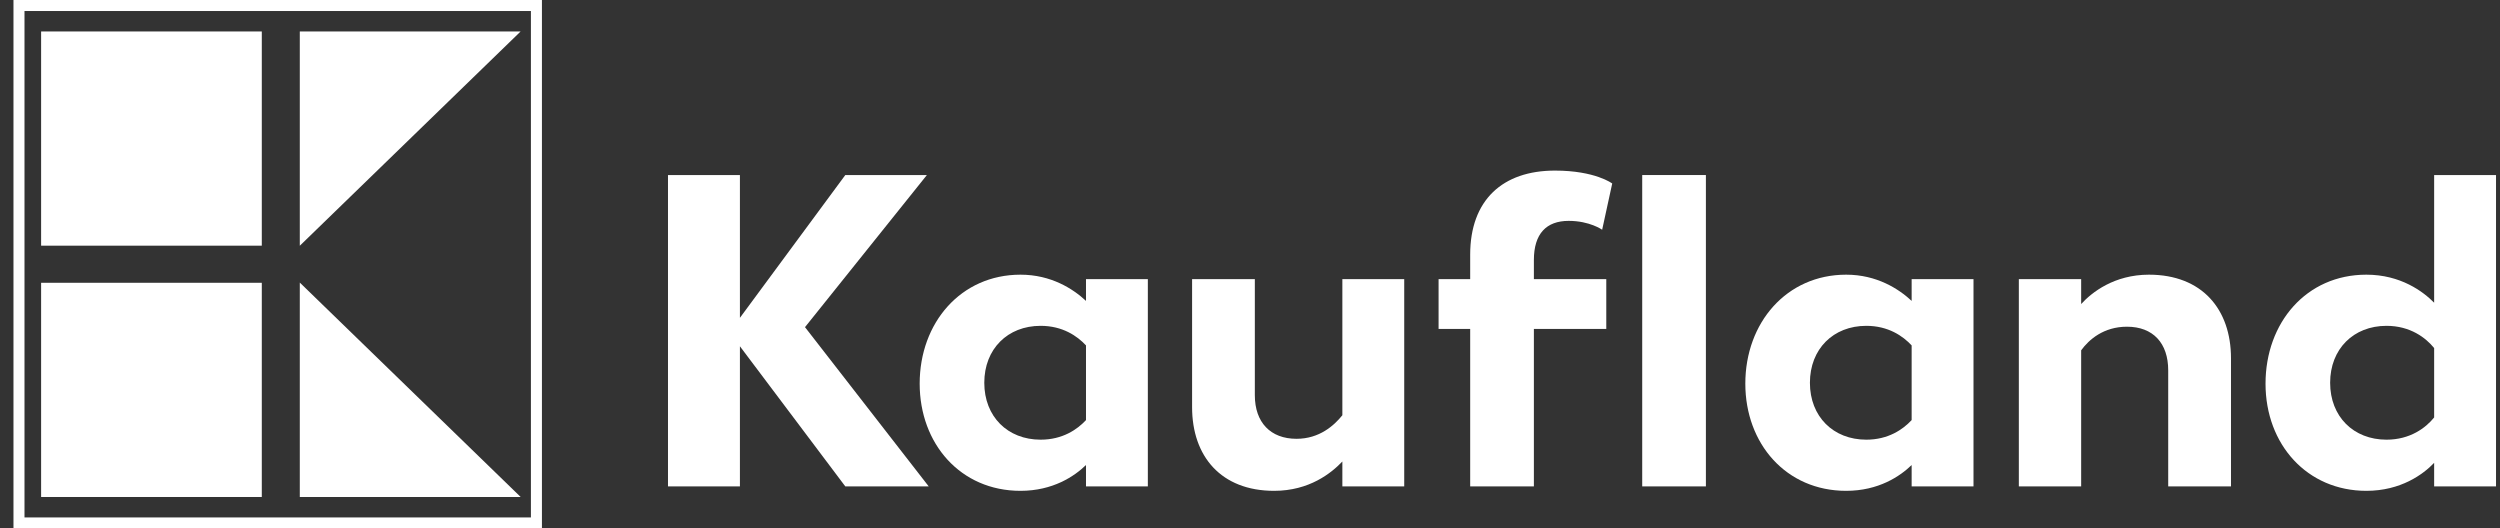 <svg xmlns="http://www.w3.org/2000/svg" width="123" height="26" viewBox="0 0 123 26" fill="none">
  <rect x="0" y="0" width="123" height="26" fill="#333333" stroke="none"/>
  <path d="M2.023 24.452H12.88V13.913H2.023V24.452Z" fill="white"/>
  <path d="M14.75 13.903V24.452H25.617L14.75 13.903Z" fill="white"/>
  <path d="M14.75 1.548V12.091L25.614 1.548H14.75Z" fill="white"/>
  <path d="M2.023 12.087H12.88V1.548H2.023V12.087Z" fill="white"/>
  <path fill-rule="evenodd" clip-rule="evenodd" d="M0.663 26V0H26.663V26H0.663ZM1.205 0.542H26.121V25.458H1.205V0.542Z" fill="white"/>
  <path fill-rule="evenodd" clip-rule="evenodd" d="M119.76 8.612V14.893C119.219 14.345 118.114 13.514 116.423 13.514C113.47 13.514 111.464 15.877 111.464 18.876C111.464 21.873 113.515 24.149 116.423 24.149C118.114 24.149 119.219 23.341 119.76 22.772V23.931H122.804V8.612H119.76ZM119.76 20.539C119.354 21.042 118.588 21.632 117.416 21.632C115.792 21.632 114.643 20.496 114.643 18.833C114.643 17.169 115.792 16.031 117.416 16.031C118.588 16.031 119.354 16.623 119.76 17.125V20.539Z" fill="white"/>
  <path d="M105.729 13.514C104.017 13.514 102.911 14.388 102.393 14.959V13.733H99.327V23.931H102.393V17.235C102.776 16.709 103.497 16.074 104.647 16.074C105.932 16.074 106.676 16.884 106.676 18.22V23.931H109.765V17.629C109.765 15.221 108.346 13.514 105.729 13.514Z" fill="white"/>
  <path d="M80.797 23.931H83.93V8.612H80.797V23.931Z" fill="white"/>
  <path d="M77.18 10.867C78.216 10.867 78.826 11.303 78.826 11.303L79.321 9.028C79.321 9.028 78.488 8.393 76.504 8.393C73.933 8.393 72.333 9.838 72.333 12.529V13.733H70.778V16.184H72.333V23.931H75.467V16.184H79.029V13.733H75.467V12.792C75.467 11.502 76.076 10.867 77.18 10.867Z" fill="white"/>
  <path d="M66.044 20.43C65.639 20.933 64.917 21.589 63.789 21.589C62.505 21.589 61.738 20.779 61.738 19.445V13.733H58.651V20.036C58.651 22.444 60.07 24.149 62.686 24.149C64.421 24.149 65.504 23.273 66.044 22.706V23.931H69.088V13.733H66.044V20.43Z" fill="white"/>
  <path fill-rule="evenodd" clip-rule="evenodd" d="M94.053 14.804C93.421 14.215 92.339 13.514 90.83 13.514C87.899 13.514 85.87 15.877 85.87 18.876C85.87 21.829 87.875 24.149 90.83 24.149C92.43 24.149 93.489 23.428 94.053 22.879V23.931H97.096V13.733H94.053V14.804ZM94.053 20.669C93.625 21.129 92.904 21.632 91.821 21.632C90.198 21.632 89.048 20.496 89.048 18.833C89.048 17.169 90.198 16.031 91.821 16.031C92.904 16.031 93.625 16.534 94.053 16.994V20.669Z" fill="white"/>
  <path fill-rule="evenodd" clip-rule="evenodd" d="M53.431 14.804C52.8 14.215 51.718 13.514 50.208 13.514C47.277 13.514 45.248 15.877 45.248 18.876C45.248 21.829 47.253 24.149 50.208 24.149C51.808 24.149 52.868 23.428 53.431 22.879V23.931H56.474V13.733H53.431V14.804ZM53.431 20.669C53.002 21.129 52.281 21.632 51.198 21.632C49.575 21.632 48.427 20.496 48.427 18.833C48.427 17.169 49.575 16.031 51.198 16.031C52.281 16.031 53.002 16.534 53.431 16.994V20.669Z" fill="white"/>
  <path d="M45.603 8.612H41.589L36.404 15.637V8.612H32.865V23.931H36.404V17.037L41.589 23.931H45.693L39.606 16.096L45.603 8.612Z" fill="white"/>
</svg>